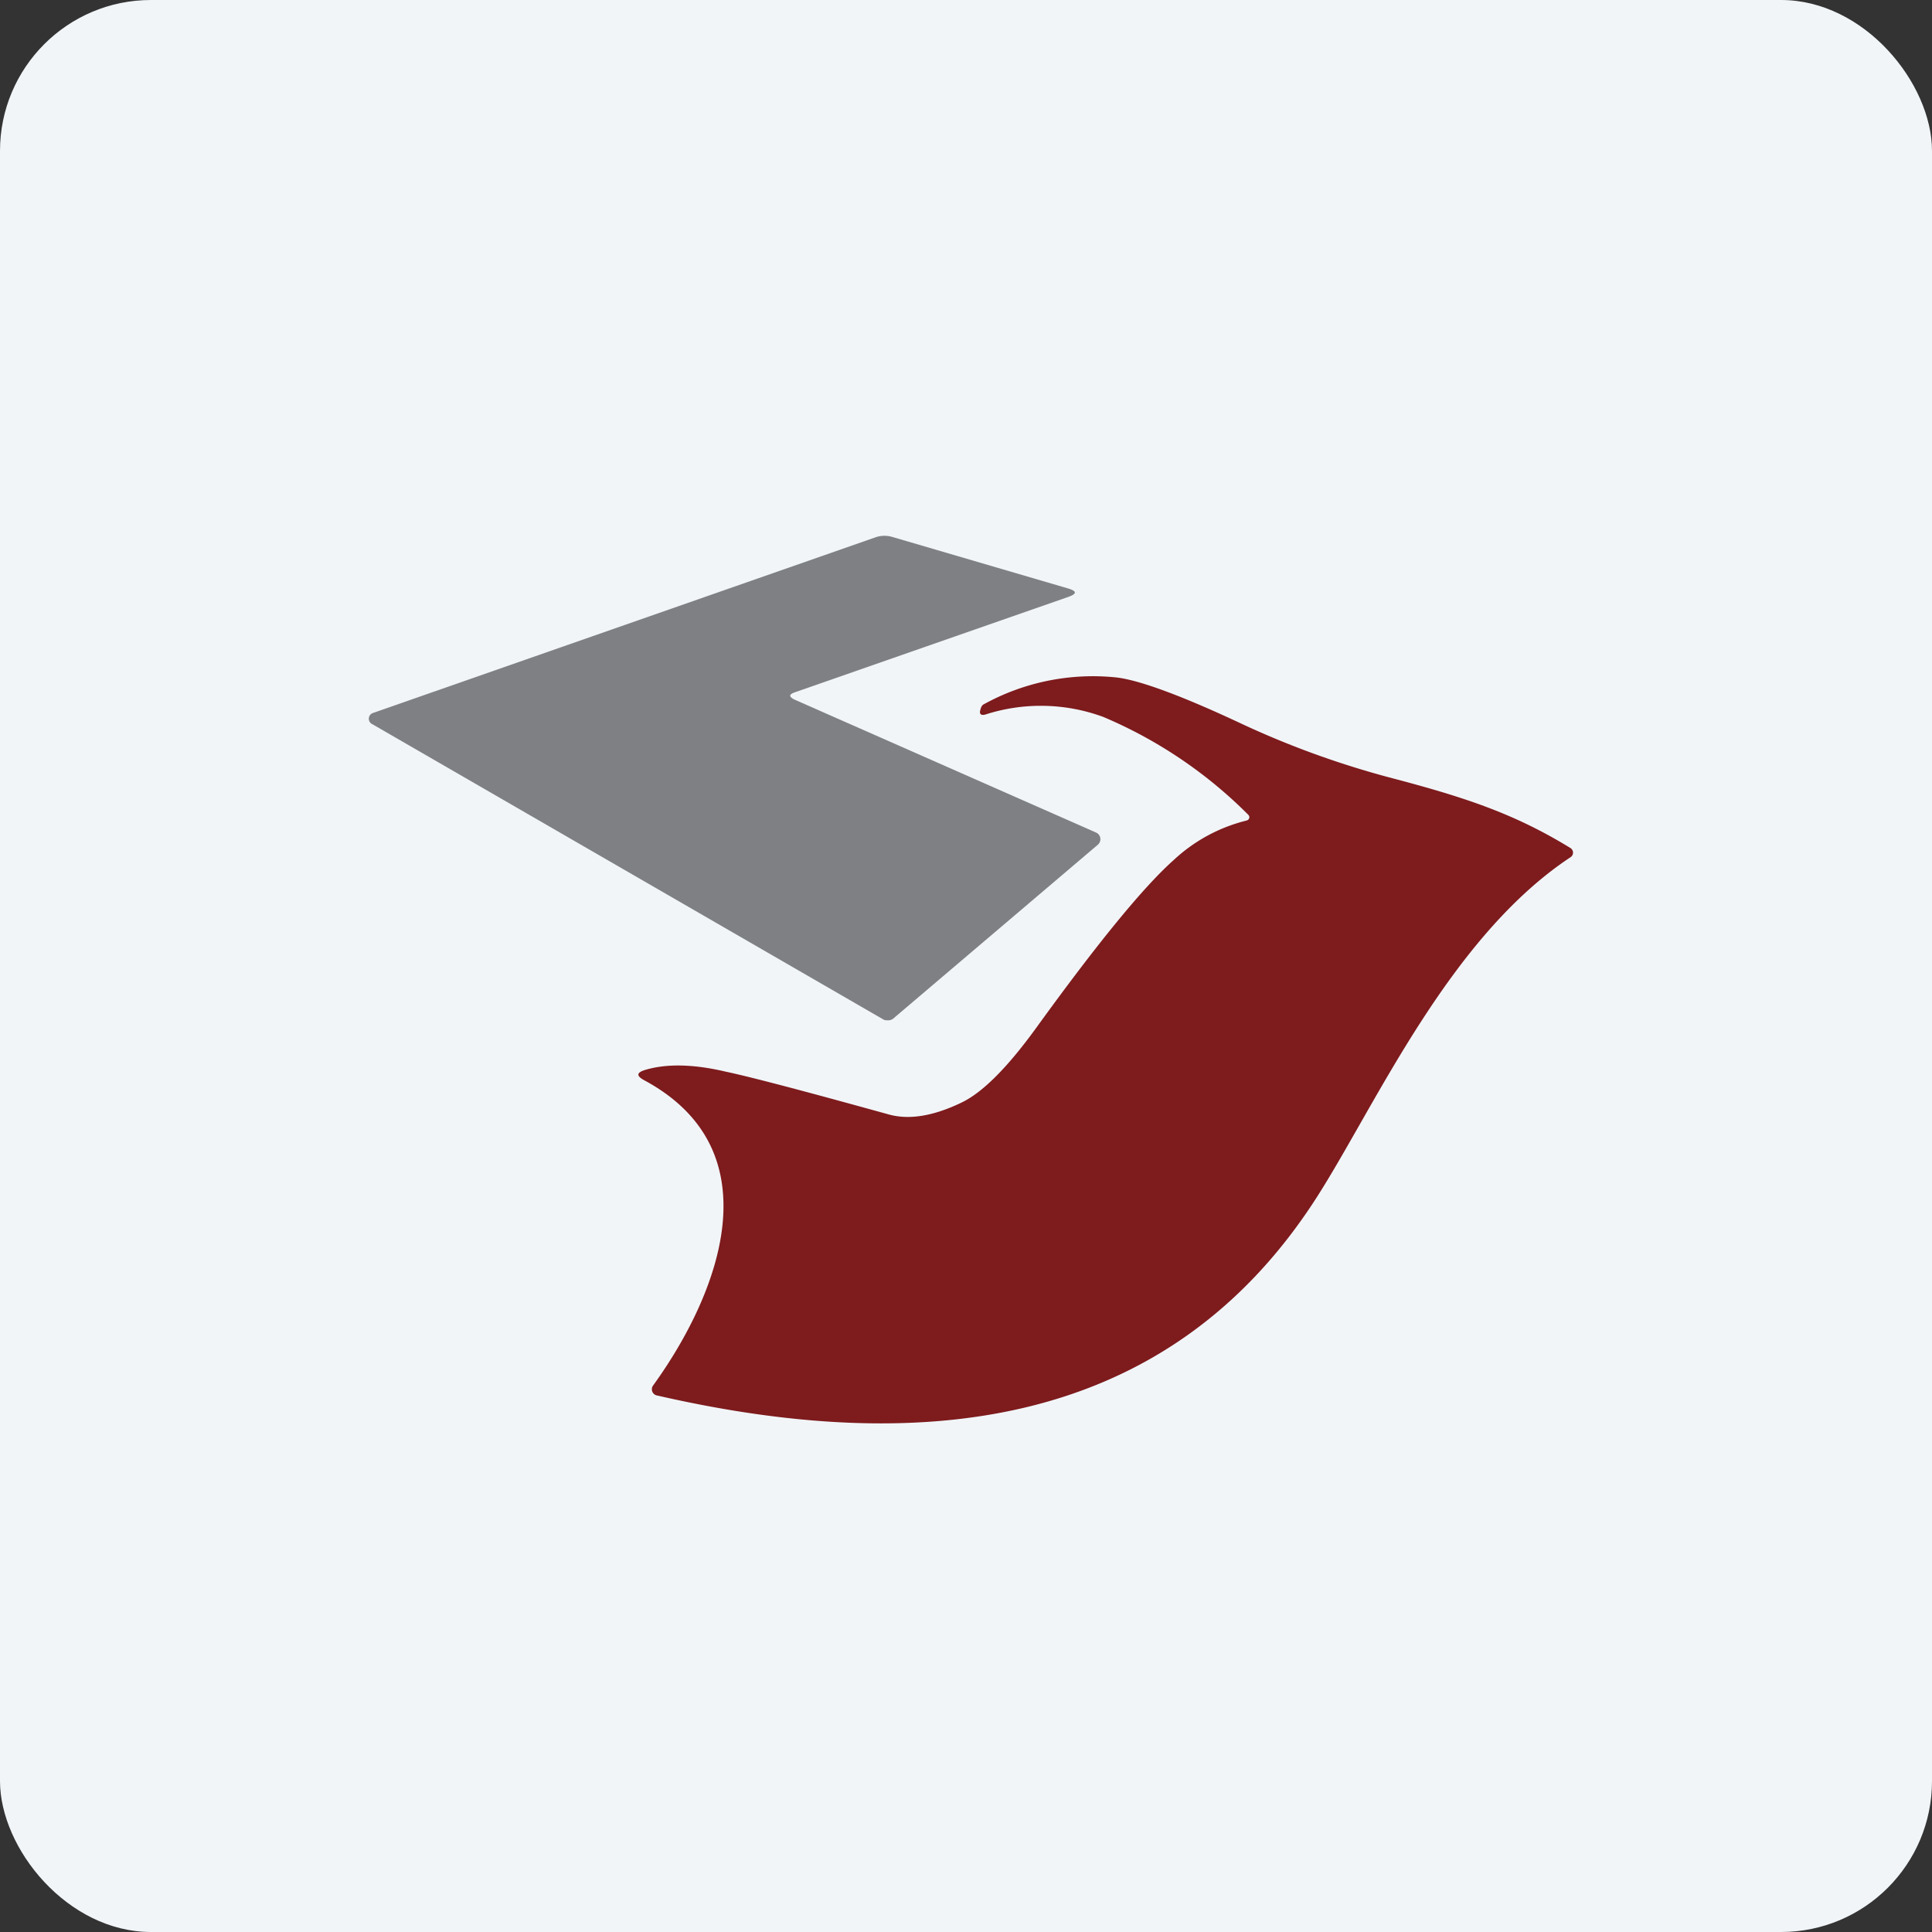 <!-- by FastBull --><svg xmlns="http://www.w3.org/2000/svg" width="64" height="64" viewBox="0 0 64 64"><rect x="0" y="0" width="64" height="64" fill="#333333" stroke="none"/><rect x="0" y="0" width="64" height="64" rx="5" ry="5" fill="#f1f5f8" /><path fill="#f1f5f8" d="M 2.75,2 L 61.55,2 L 61.55,60.80 L 2.75,60.80 L 2.75,2" /><path d="M 26.34,22.93 C 26.13,23 26.12,23.08 26.33,23.18 L 36.31,27.58 A 0.24,0.24 0 0,1 36.37,27.98 L 29.58,33.75 A 0.28,0.28 0 0,1 29.42,33.80 C 29.37,33.80 29.31,33.80 29.26,33.77 L 12.30,23.97 A 0.20,0.20 0 0,1 12.35,23.62 L 29,17.80 A 0.91,0.91 0 0,1 29.57,17.79 L 35.37,19.49 C 35.68,19.58 35.69,19.67 35.37,19.78 L 26.34,22.93" fill="#7f8083" /><path d="M 41.29,27.18 A 0.11,0.11 0 0,0 41.35,26.99 A 15.05,15.05 0 0,0 36.55,23.75 A 5.99,5.99 0 0,0 32.64,23.67 C 32.49,23.71 32.43,23.65 32.48,23.50 C 32.50,23.42 32.53,23.36 32.59,23.33 A 7.50,7.50 0 0,1 36.97,22.44 C 37.70,22.52 39.06,23.01 41.01,23.92 C 42.62,24.68 44.29,25.29 46.01,25.75 C 48.53,26.41 50.16,26.95 52.02,28.09 A 0.18,0.18 0 0,1 52.02,28.40 C 48.02,31.05 45.59,36.57 43.64,39.63 C 38.60,47.52 30.25,48.17 21.78,46.23 A 0.21,0.21 0 0,1 21.64,45.89 C 23.87,42.80 25.63,38.10 21.35,35.79 C 21.07,35.64 21.08,35.53 21.38,35.44 C 22.09,35.23 22.98,35.25 24.04,35.50 C 24.85,35.67 26.67,36.15 29.45,36.92 C 30.11,37.10 30.90,36.98 31.84,36.53 C 32.54,36.20 33.37,35.37 34.34,34.03 C 36.38,31.21 37.89,29.37 38.88,28.49 A 5.45,5.45 0 0,1 41.30,27.18 L 41.29,27.18" fill="#7e1b1d" /></svg>